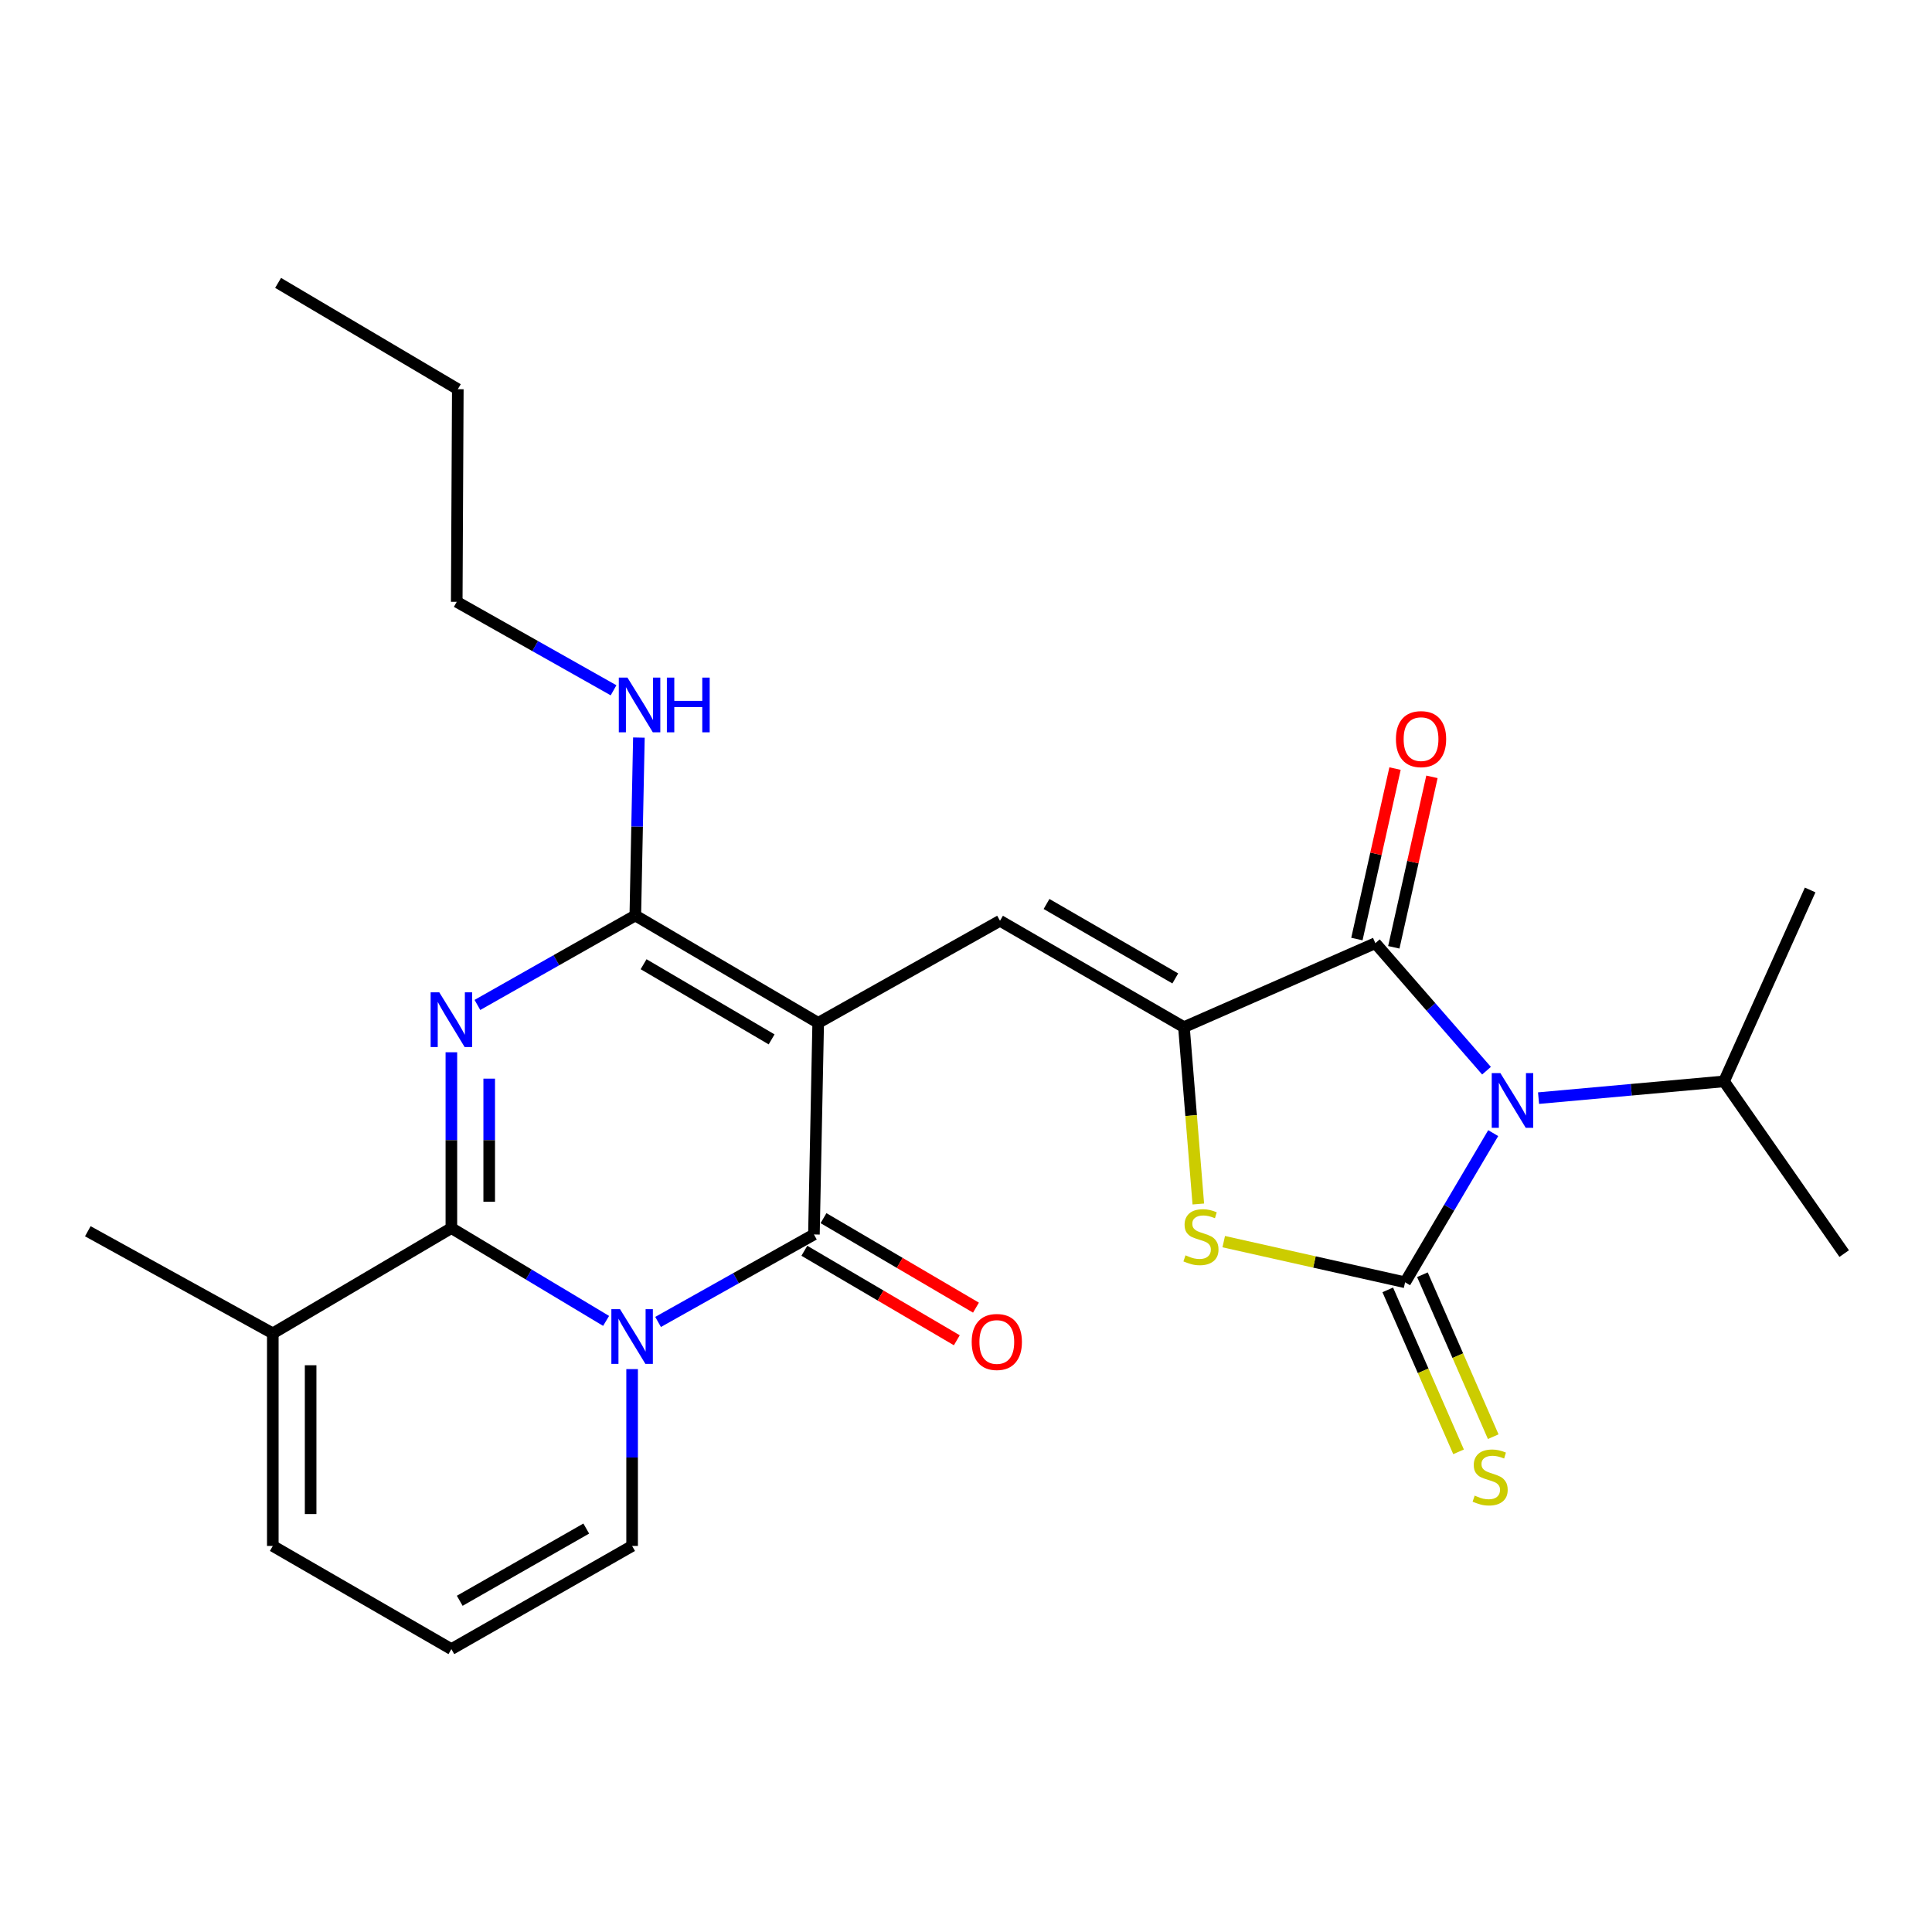 <?xml version='1.0' encoding='iso-8859-1'?>
<svg version='1.1' baseProfile='full'
              xmlns='http://www.w3.org/2000/svg'
                      xmlns:rdkit='http://www.rdkit.org/xml'
                      xmlns:xlink='http://www.w3.org/1999/xlink'
                  xml:space='preserve'
width='1000px' height='1000px' viewBox='0 0 1000 1000'>
<!-- END OF HEADER -->
<rect style='opacity:1.0;fill:#FFFFFF;stroke:none' width='1000' height='1000' x='0' y='0'> </rect>
<path class='bond-5' d='M 423.495,529.436 L 421.287,638.955' style='fill:none;fill-rule:evenodd;stroke:#000000;stroke-width:6px;stroke-linecap:butt;stroke-linejoin:miter;stroke-opacity:1' />
<path class='bond-6' d='M 423.495,529.436 L 328.836,473.86' style='fill:none;fill-rule:evenodd;stroke:#000000;stroke-width:6px;stroke-linecap:butt;stroke-linejoin:miter;stroke-opacity:1' />
<path class='bond-6' d='M 399.383,537.985 L 333.121,499.082' style='fill:none;fill-rule:evenodd;stroke:#000000;stroke-width:6px;stroke-linecap:butt;stroke-linejoin:miter;stroke-opacity:1' />
<path class='bond-9' d='M 423.495,529.436 L 517.601,476.591' style='fill:none;fill-rule:evenodd;stroke:#000000;stroke-width:6px;stroke-linecap:butt;stroke-linejoin:miter;stroke-opacity:1' />
<path class='bond-0' d='M 340.62,684.235 L 380.954,661.595' style='fill:none;fill-rule:evenodd;stroke:#0000FF;stroke-width:6px;stroke-linecap:butt;stroke-linejoin:miter;stroke-opacity:1' />
<path class='bond-0' d='M 380.954,661.595 L 421.287,638.955' style='fill:none;fill-rule:evenodd;stroke:#000000;stroke-width:6px;stroke-linecap:butt;stroke-linejoin:miter;stroke-opacity:1' />
<path class='bond-13' d='M 327.182,708.648 L 327.182,754.412' style='fill:none;fill-rule:evenodd;stroke:#0000FF;stroke-width:6px;stroke-linecap:butt;stroke-linejoin:miter;stroke-opacity:1' />
<path class='bond-13' d='M 327.182,754.412 L 327.182,800.177' style='fill:none;fill-rule:evenodd;stroke:#000000;stroke-width:6px;stroke-linecap:butt;stroke-linejoin:miter;stroke-opacity:1' />
<path class='bond-26' d='M 313.715,683.699 L 273.673,659.679' style='fill:none;fill-rule:evenodd;stroke:#0000FF;stroke-width:6px;stroke-linecap:butt;stroke-linejoin:miter;stroke-opacity:1' />
<path class='bond-26' d='M 273.673,659.679 L 233.632,635.659' style='fill:none;fill-rule:evenodd;stroke:#000000;stroke-width:6px;stroke-linecap:butt;stroke-linejoin:miter;stroke-opacity:1' />
<path class='bond-1' d='M 769.419,554.19 L 740.65,521.188' style='fill:none;fill-rule:evenodd;stroke:#0000FF;stroke-width:6px;stroke-linecap:butt;stroke-linejoin:miter;stroke-opacity:1' />
<path class='bond-1' d='M 740.65,521.188 L 711.88,488.187' style='fill:none;fill-rule:evenodd;stroke:#000000;stroke-width:6px;stroke-linecap:butt;stroke-linejoin:miter;stroke-opacity:1' />
<path class='bond-17' d='M 796.348,568.39 L 844.352,564.055' style='fill:none;fill-rule:evenodd;stroke:#0000FF;stroke-width:6px;stroke-linecap:butt;stroke-linejoin:miter;stroke-opacity:1' />
<path class='bond-17' d='M 844.352,564.055 L 892.356,559.72' style='fill:none;fill-rule:evenodd;stroke:#000000;stroke-width:6px;stroke-linecap:butt;stroke-linejoin:miter;stroke-opacity:1' />
<path class='bond-27' d='M 772.881,586.5 L 750.077,625.107' style='fill:none;fill-rule:evenodd;stroke:#0000FF;stroke-width:6px;stroke-linecap:butt;stroke-linejoin:miter;stroke-opacity:1' />
<path class='bond-27' d='M 750.077,625.107 L 727.273,663.713' style='fill:none;fill-rule:evenodd;stroke:#000000;stroke-width:6px;stroke-linecap:butt;stroke-linejoin:miter;stroke-opacity:1' />
<path class='bond-2' d='M 247.107,520.159 L 287.972,497.01' style='fill:none;fill-rule:evenodd;stroke:#0000FF;stroke-width:6px;stroke-linecap:butt;stroke-linejoin:miter;stroke-opacity:1' />
<path class='bond-2' d='M 287.972,497.01 L 328.836,473.86' style='fill:none;fill-rule:evenodd;stroke:#000000;stroke-width:6px;stroke-linecap:butt;stroke-linejoin:miter;stroke-opacity:1' />
<path class='bond-4' d='M 233.632,544.65 L 233.632,590.154' style='fill:none;fill-rule:evenodd;stroke:#0000FF;stroke-width:6px;stroke-linecap:butt;stroke-linejoin:miter;stroke-opacity:1' />
<path class='bond-4' d='M 233.632,590.154 L 233.632,635.659' style='fill:none;fill-rule:evenodd;stroke:#000000;stroke-width:6px;stroke-linecap:butt;stroke-linejoin:miter;stroke-opacity:1' />
<path class='bond-4' d='M 253.212,558.301 L 253.212,590.154' style='fill:none;fill-rule:evenodd;stroke:#0000FF;stroke-width:6px;stroke-linecap:butt;stroke-linejoin:miter;stroke-opacity:1' />
<path class='bond-4' d='M 253.212,590.154 L 253.212,622.007' style='fill:none;fill-rule:evenodd;stroke:#000000;stroke-width:6px;stroke-linecap:butt;stroke-linejoin:miter;stroke-opacity:1' />
<path class='bond-3' d='M 727.273,663.713 L 680.338,653.193' style='fill:none;fill-rule:evenodd;stroke:#000000;stroke-width:6px;stroke-linecap:butt;stroke-linejoin:miter;stroke-opacity:1' />
<path class='bond-3' d='M 680.338,653.193 L 633.402,642.674' style='fill:none;fill-rule:evenodd;stroke:#CCCC00;stroke-width:6px;stroke-linecap:butt;stroke-linejoin:miter;stroke-opacity:1' />
<path class='bond-12' d='M 718.302,667.635 L 736.627,709.549' style='fill:none;fill-rule:evenodd;stroke:#000000;stroke-width:6px;stroke-linecap:butt;stroke-linejoin:miter;stroke-opacity:1' />
<path class='bond-12' d='M 736.627,709.549 L 754.951,751.464' style='fill:none;fill-rule:evenodd;stroke:#CCCC00;stroke-width:6px;stroke-linecap:butt;stroke-linejoin:miter;stroke-opacity:1' />
<path class='bond-12' d='M 736.243,659.791 L 754.568,701.706' style='fill:none;fill-rule:evenodd;stroke:#000000;stroke-width:6px;stroke-linecap:butt;stroke-linejoin:miter;stroke-opacity:1' />
<path class='bond-12' d='M 754.568,701.706 L 772.892,743.621' style='fill:none;fill-rule:evenodd;stroke:#CCCC00;stroke-width:6px;stroke-linecap:butt;stroke-linejoin:miter;stroke-opacity:1' />
<path class='bond-11' d='M 233.632,635.659 L 141.202,690.146' style='fill:none;fill-rule:evenodd;stroke:#000000;stroke-width:6px;stroke-linecap:butt;stroke-linejoin:miter;stroke-opacity:1' />
<path class='bond-14' d='M 416.331,647.398 L 455.789,670.559' style='fill:none;fill-rule:evenodd;stroke:#000000;stroke-width:6px;stroke-linecap:butt;stroke-linejoin:miter;stroke-opacity:1' />
<path class='bond-14' d='M 455.789,670.559 L 495.247,693.721' style='fill:none;fill-rule:evenodd;stroke:#FF0000;stroke-width:6px;stroke-linecap:butt;stroke-linejoin:miter;stroke-opacity:1' />
<path class='bond-14' d='M 426.243,630.512 L 465.701,653.673' style='fill:none;fill-rule:evenodd;stroke:#000000;stroke-width:6px;stroke-linecap:butt;stroke-linejoin:miter;stroke-opacity:1' />
<path class='bond-14' d='M 465.701,653.673 L 505.159,676.835' style='fill:none;fill-rule:evenodd;stroke:#FF0000;stroke-width:6px;stroke-linecap:butt;stroke-linejoin:miter;stroke-opacity:1' />
<path class='bond-19' d='M 328.836,473.86 L 329.764,427.815' style='fill:none;fill-rule:evenodd;stroke:#000000;stroke-width:6px;stroke-linecap:butt;stroke-linejoin:miter;stroke-opacity:1' />
<path class='bond-19' d='M 329.764,427.815 L 330.693,381.77' style='fill:none;fill-rule:evenodd;stroke:#0000FF;stroke-width:6px;stroke-linecap:butt;stroke-linejoin:miter;stroke-opacity:1' />
<path class='bond-7' d='M 612.804,531.644 L 517.601,476.591' style='fill:none;fill-rule:evenodd;stroke:#000000;stroke-width:6px;stroke-linecap:butt;stroke-linejoin:miter;stroke-opacity:1' />
<path class='bond-7' d='M 608.325,506.436 L 541.683,467.898' style='fill:none;fill-rule:evenodd;stroke:#000000;stroke-width:6px;stroke-linecap:butt;stroke-linejoin:miter;stroke-opacity:1' />
<path class='bond-8' d='M 612.804,531.644 L 711.88,488.187' style='fill:none;fill-rule:evenodd;stroke:#000000;stroke-width:6px;stroke-linecap:butt;stroke-linejoin:miter;stroke-opacity:1' />
<path class='bond-10' d='M 612.804,531.644 L 616.525,577.418' style='fill:none;fill-rule:evenodd;stroke:#000000;stroke-width:6px;stroke-linecap:butt;stroke-linejoin:miter;stroke-opacity:1' />
<path class='bond-10' d='M 616.525,577.418 L 620.246,623.193' style='fill:none;fill-rule:evenodd;stroke:#CCCC00;stroke-width:6px;stroke-linecap:butt;stroke-linejoin:miter;stroke-opacity:1' />
<path class='bond-15' d='M 721.434,490.324 L 731.305,446.208' style='fill:none;fill-rule:evenodd;stroke:#000000;stroke-width:6px;stroke-linecap:butt;stroke-linejoin:miter;stroke-opacity:1' />
<path class='bond-15' d='M 731.305,446.208 L 741.175,402.091' style='fill:none;fill-rule:evenodd;stroke:#FF0000;stroke-width:6px;stroke-linecap:butt;stroke-linejoin:miter;stroke-opacity:1' />
<path class='bond-15' d='M 702.327,486.049 L 712.197,441.933' style='fill:none;fill-rule:evenodd;stroke:#000000;stroke-width:6px;stroke-linecap:butt;stroke-linejoin:miter;stroke-opacity:1' />
<path class='bond-15' d='M 712.197,441.933 L 722.067,397.816' style='fill:none;fill-rule:evenodd;stroke:#FF0000;stroke-width:6px;stroke-linecap:butt;stroke-linejoin:miter;stroke-opacity:1' />
<path class='bond-18' d='M 141.202,690.146 L 141.202,800.177' style='fill:none;fill-rule:evenodd;stroke:#000000;stroke-width:6px;stroke-linecap:butt;stroke-linejoin:miter;stroke-opacity:1' />
<path class='bond-18' d='M 160.782,706.651 L 160.782,783.672' style='fill:none;fill-rule:evenodd;stroke:#000000;stroke-width:6px;stroke-linecap:butt;stroke-linejoin:miter;stroke-opacity:1' />
<path class='bond-20' d='M 141.202,690.146 L 45.455,637.29' style='fill:none;fill-rule:evenodd;stroke:#000000;stroke-width:6px;stroke-linecap:butt;stroke-linejoin:miter;stroke-opacity:1' />
<path class='bond-16' d='M 327.182,800.177 L 233.632,853.576' style='fill:none;fill-rule:evenodd;stroke:#000000;stroke-width:6px;stroke-linecap:butt;stroke-linejoin:miter;stroke-opacity:1' />
<path class='bond-16' d='M 303.443,791.182 L 237.958,828.562' style='fill:none;fill-rule:evenodd;stroke:#000000;stroke-width:6px;stroke-linecap:butt;stroke-linejoin:miter;stroke-opacity:1' />
<path class='bond-28' d='M 233.632,853.576 L 141.202,800.177' style='fill:none;fill-rule:evenodd;stroke:#000000;stroke-width:6px;stroke-linecap:butt;stroke-linejoin:miter;stroke-opacity:1' />
<path class='bond-22' d='M 892.356,559.72 L 954.545,648.854' style='fill:none;fill-rule:evenodd;stroke:#000000;stroke-width:6px;stroke-linecap:butt;stroke-linejoin:miter;stroke-opacity:1' />
<path class='bond-23' d='M 892.356,559.72 L 936.934,460.644' style='fill:none;fill-rule:evenodd;stroke:#000000;stroke-width:6px;stroke-linecap:butt;stroke-linejoin:miter;stroke-opacity:1' />
<path class='bond-21' d='M 317.577,357.295 L 276.991,334.401' style='fill:none;fill-rule:evenodd;stroke:#0000FF;stroke-width:6px;stroke-linecap:butt;stroke-linejoin:miter;stroke-opacity:1' />
<path class='bond-21' d='M 276.991,334.401 L 236.406,311.507' style='fill:none;fill-rule:evenodd;stroke:#000000;stroke-width:6px;stroke-linecap:butt;stroke-linejoin:miter;stroke-opacity:1' />
<path class='bond-24' d='M 236.406,311.507 L 236.961,201.444' style='fill:none;fill-rule:evenodd;stroke:#000000;stroke-width:6px;stroke-linecap:butt;stroke-linejoin:miter;stroke-opacity:1' />
<path class='bond-25' d='M 236.961,201.444 L 143.943,146.424' style='fill:none;fill-rule:evenodd;stroke:#000000;stroke-width:6px;stroke-linecap:butt;stroke-linejoin:miter;stroke-opacity:1' />
<path  class='atom-1' d='M 320.922 677.618
L 330.202 692.618
Q 331.122 694.098, 332.602 696.778
Q 334.082 699.458, 334.162 699.618
L 334.162 677.618
L 337.922 677.618
L 337.922 705.938
L 334.042 705.938
L 324.082 689.538
Q 322.922 687.618, 321.682 685.418
Q 320.482 683.218, 320.122 682.538
L 320.122 705.938
L 316.442 705.938
L 316.442 677.618
L 320.922 677.618
' fill='#0000FF'/>
<path  class='atom-2' d='M 776.599 555.448
L 785.879 570.448
Q 786.799 571.928, 788.279 574.608
Q 789.759 577.288, 789.839 577.448
L 789.839 555.448
L 793.599 555.448
L 793.599 583.768
L 789.719 583.768
L 779.759 567.368
Q 778.599 565.448, 777.359 563.248
Q 776.159 561.048, 775.799 560.368
L 775.799 583.768
L 772.119 583.768
L 772.119 555.448
L 776.599 555.448
' fill='#0000FF'/>
<path  class='atom-3' d='M 227.372 513.633
L 236.652 528.633
Q 237.572 530.113, 239.052 532.793
Q 240.532 535.473, 240.612 535.633
L 240.612 513.633
L 244.372 513.633
L 244.372 541.953
L 240.492 541.953
L 230.532 525.553
Q 229.372 523.633, 228.132 521.433
Q 226.932 519.233, 226.572 518.553
L 226.572 541.953
L 222.892 541.953
L 222.892 513.633
L 227.372 513.633
' fill='#0000FF'/>
<path  class='atom-11' d='M 613.615 649.752
Q 613.935 649.872, 615.255 650.432
Q 616.575 650.992, 618.015 651.352
Q 619.495 651.672, 620.935 651.672
Q 623.615 651.672, 625.175 650.392
Q 626.735 649.072, 626.735 646.792
Q 626.735 645.232, 625.935 644.272
Q 625.175 643.312, 623.975 642.792
Q 622.775 642.272, 620.775 641.672
Q 618.255 640.912, 616.735 640.192
Q 615.255 639.472, 614.175 637.952
Q 613.135 636.432, 613.135 633.872
Q 613.135 630.312, 615.535 628.112
Q 617.975 625.912, 622.775 625.912
Q 626.055 625.912, 629.775 627.472
L 628.855 630.552
Q 625.455 629.152, 622.895 629.152
Q 620.135 629.152, 618.615 630.312
Q 617.095 631.432, 617.135 633.392
Q 617.135 634.912, 617.895 635.832
Q 618.695 636.752, 619.815 637.272
Q 620.975 637.792, 622.895 638.392
Q 625.455 639.192, 626.975 639.992
Q 628.495 640.792, 629.575 642.432
Q 630.695 644.032, 630.695 646.792
Q 630.695 650.712, 628.055 652.832
Q 625.455 654.912, 621.095 654.912
Q 618.575 654.912, 616.655 654.352
Q 614.775 653.832, 612.535 652.912
L 613.615 649.752
' fill='#CCCC00'/>
<path  class='atom-13' d='M 763.296 774.13
Q 763.616 774.25, 764.936 774.81
Q 766.256 775.37, 767.696 775.73
Q 769.176 776.05, 770.616 776.05
Q 773.296 776.05, 774.856 774.77
Q 776.416 773.45, 776.416 771.17
Q 776.416 769.61, 775.616 768.65
Q 774.856 767.69, 773.656 767.17
Q 772.456 766.65, 770.456 766.05
Q 767.936 765.29, 766.416 764.57
Q 764.936 763.85, 763.856 762.33
Q 762.816 760.81, 762.816 758.25
Q 762.816 754.69, 765.216 752.49
Q 767.656 750.29, 772.456 750.29
Q 775.736 750.29, 779.456 751.85
L 778.536 754.93
Q 775.136 753.53, 772.576 753.53
Q 769.816 753.53, 768.296 754.69
Q 766.776 755.81, 766.816 757.77
Q 766.816 759.29, 767.576 760.21
Q 768.376 761.13, 769.496 761.65
Q 770.656 762.17, 772.576 762.77
Q 775.136 763.57, 776.656 764.37
Q 778.176 765.17, 779.256 766.81
Q 780.376 768.41, 780.376 771.17
Q 780.376 775.09, 777.736 777.21
Q 775.136 779.29, 770.776 779.29
Q 768.256 779.29, 766.336 778.73
Q 764.456 778.21, 762.216 777.29
L 763.296 774.13
' fill='#CCCC00'/>
<path  class='atom-15' d='M 502.947 694.599
Q 502.947 687.799, 506.307 683.999
Q 509.667 680.199, 515.947 680.199
Q 522.227 680.199, 525.587 683.999
Q 528.947 687.799, 528.947 694.599
Q 528.947 701.479, 525.547 705.399
Q 522.147 709.279, 515.947 709.279
Q 509.707 709.279, 506.307 705.399
Q 502.947 701.519, 502.947 694.599
M 515.947 706.079
Q 520.267 706.079, 522.587 703.199
Q 524.947 700.279, 524.947 694.599
Q 524.947 689.039, 522.587 686.239
Q 520.267 683.399, 515.947 683.399
Q 511.627 683.399, 509.267 686.199
Q 506.947 688.999, 506.947 694.599
Q 506.947 700.319, 509.267 703.199
Q 511.627 706.079, 515.947 706.079
' fill='#FF0000'/>
<path  class='atom-16' d='M 722.529 382.566
Q 722.529 375.766, 725.889 371.966
Q 729.249 368.166, 735.529 368.166
Q 741.809 368.166, 745.169 371.966
Q 748.529 375.766, 748.529 382.566
Q 748.529 389.446, 745.129 393.366
Q 741.729 397.246, 735.529 397.246
Q 729.289 397.246, 725.889 393.366
Q 722.529 389.486, 722.529 382.566
M 735.529 394.046
Q 739.849 394.046, 742.169 391.166
Q 744.529 388.246, 744.529 382.566
Q 744.529 377.006, 742.169 374.206
Q 739.849 371.366, 735.529 371.366
Q 731.209 371.366, 728.849 374.166
Q 726.529 376.966, 726.529 382.566
Q 726.529 388.286, 728.849 391.166
Q 731.209 394.046, 735.529 394.046
' fill='#FF0000'/>
<path  class='atom-20' d='M 324.773 350.725
L 334.053 365.725
Q 334.973 367.205, 336.453 369.885
Q 337.933 372.565, 338.013 372.725
L 338.013 350.725
L 341.773 350.725
L 341.773 379.045
L 337.893 379.045
L 327.933 362.645
Q 326.773 360.725, 325.533 358.525
Q 324.333 356.325, 323.973 355.645
L 323.973 379.045
L 320.293 379.045
L 320.293 350.725
L 324.773 350.725
' fill='#0000FF'/>
<path  class='atom-20' d='M 345.173 350.725
L 349.013 350.725
L 349.013 362.765
L 363.493 362.765
L 363.493 350.725
L 367.333 350.725
L 367.333 379.045
L 363.493 379.045
L 363.493 365.965
L 349.013 365.965
L 349.013 379.045
L 345.173 379.045
L 345.173 350.725
' fill='#0000FF'/>
</svg>
